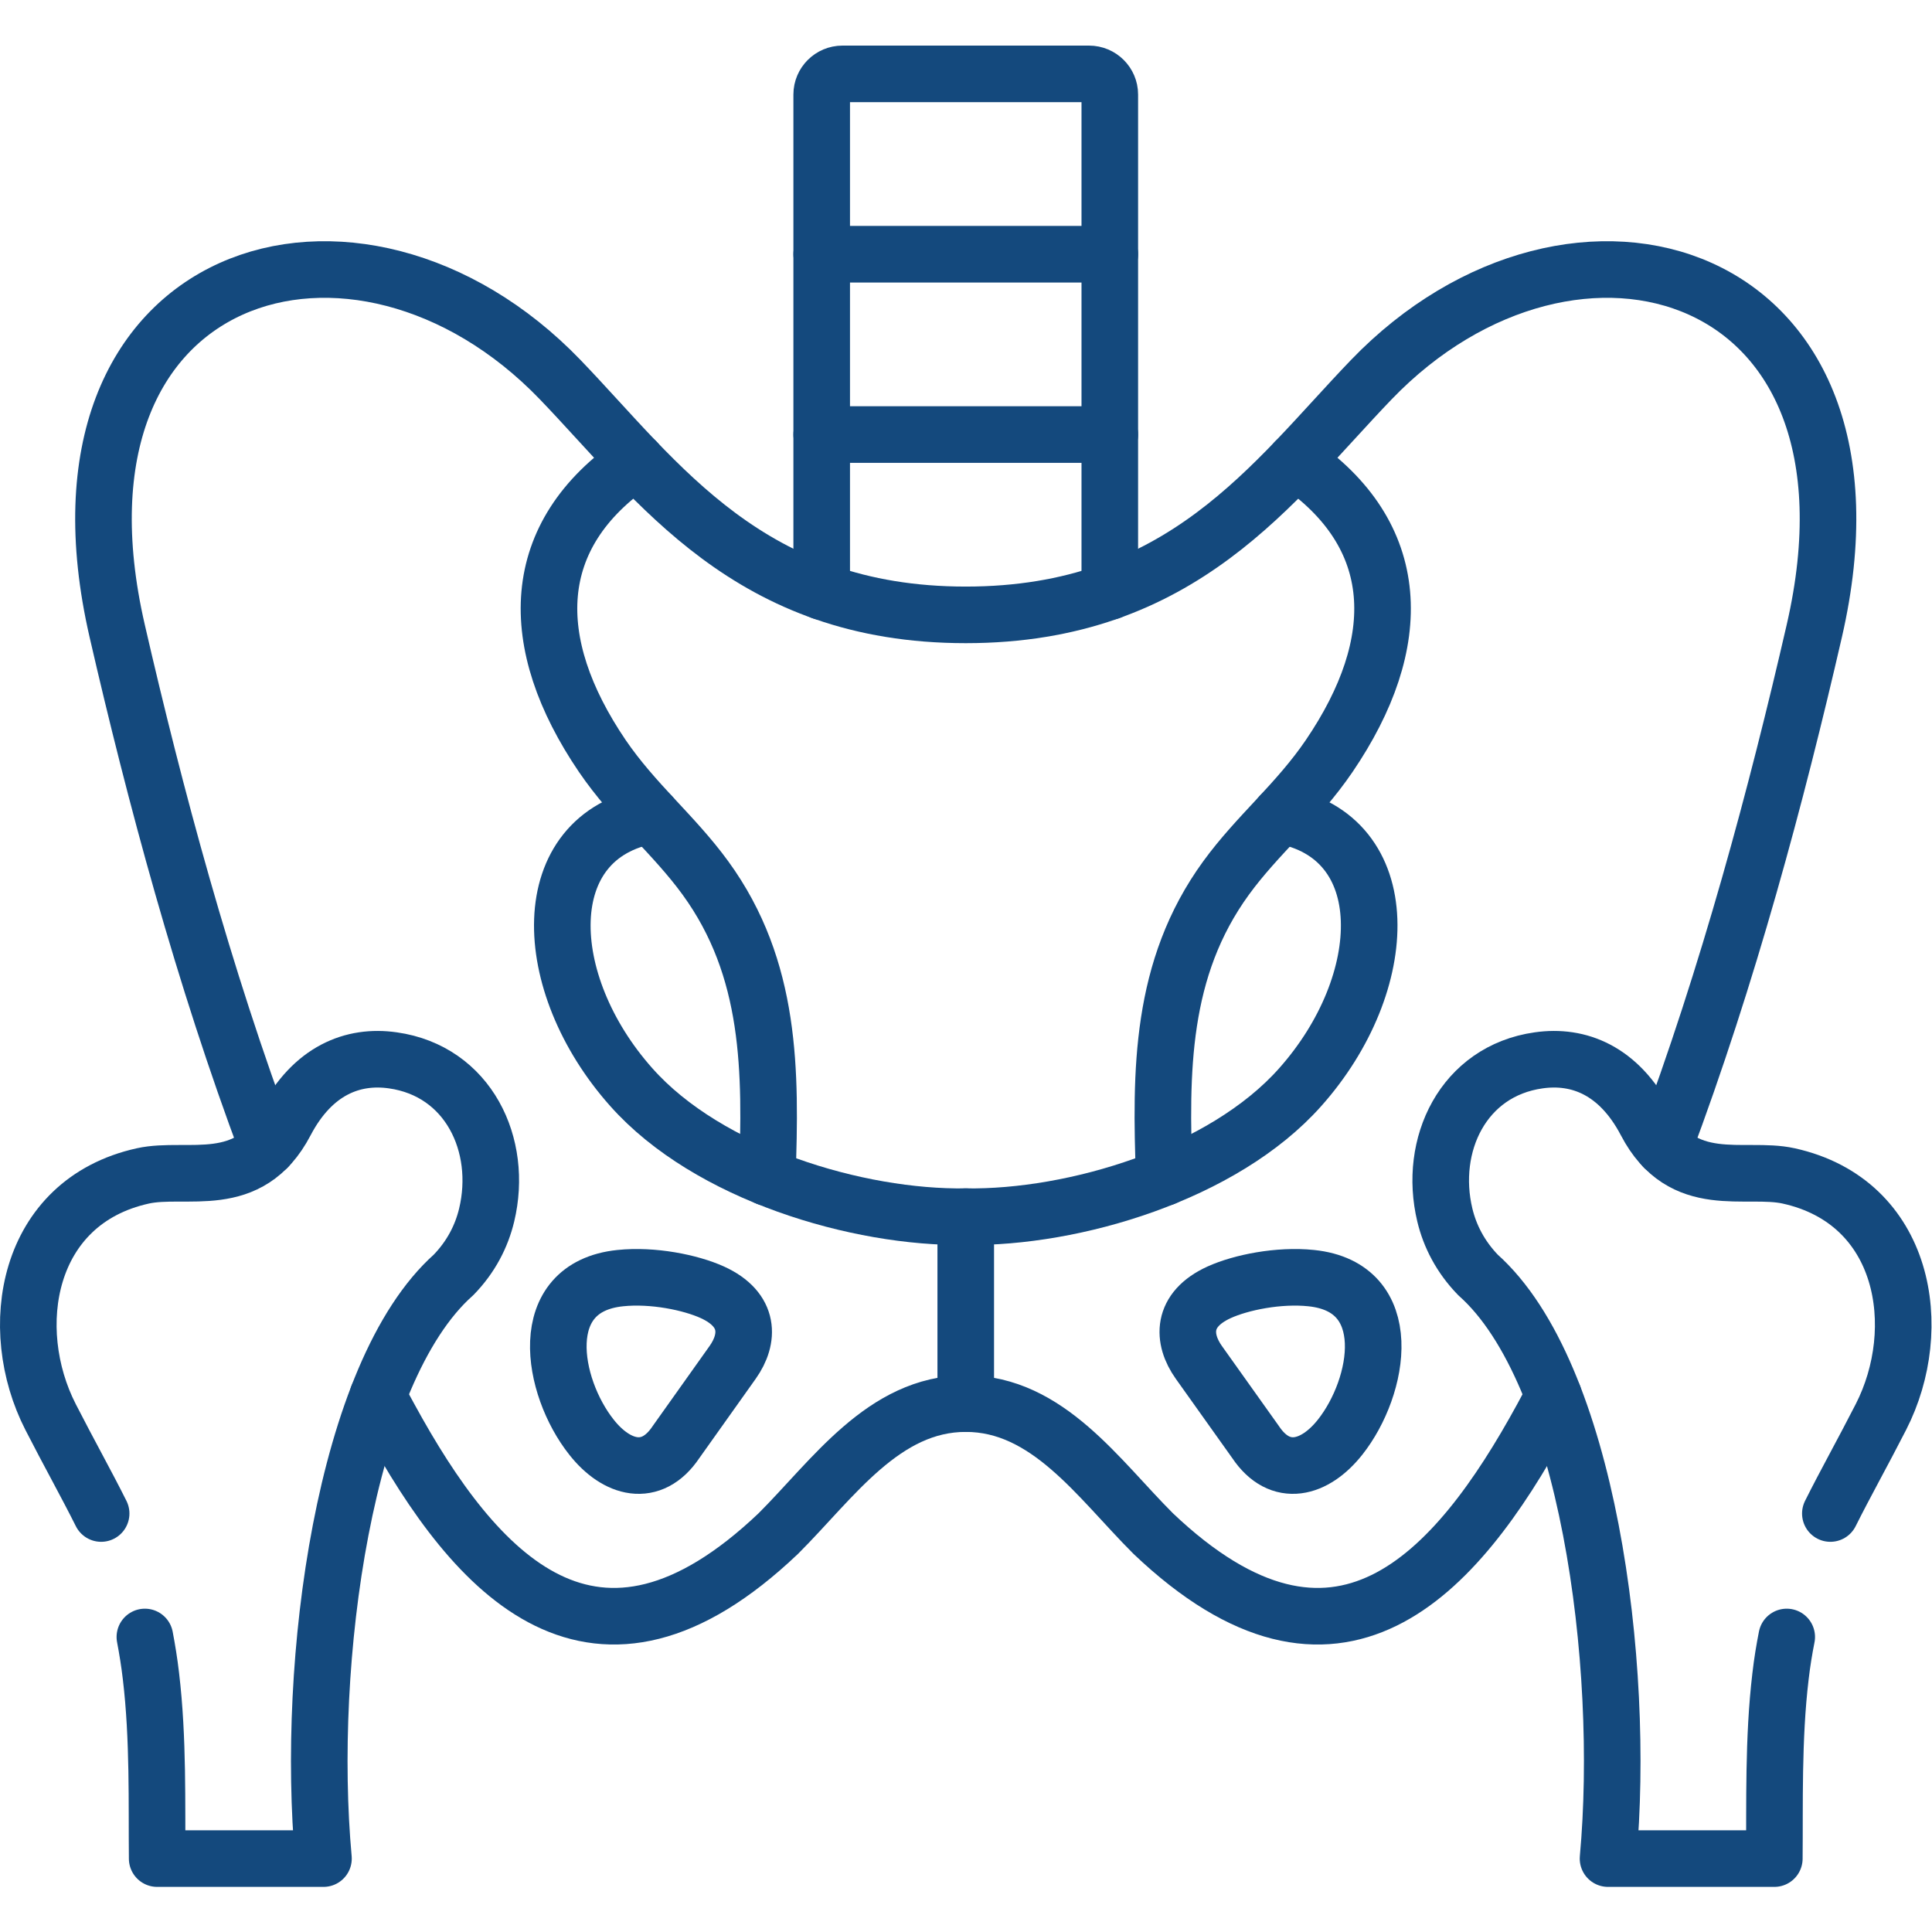 <svg xmlns="http://www.w3.org/2000/svg" xmlns:xlink="http://www.w3.org/1999/xlink" width="682.667" height="682.667" viewBox="0,0,256,256"><defs><clipPath id="clip-1"><path d="M0,512h512v-512h-512z" id="clipPath1631" stroke="none" stroke-width="1" stroke-linecap="butt" stroke-linejoin="miter"></path></clipPath><clipPath id="clip-2"><path d="M0,512h512v-512h-512z" id="clipPath1643" stroke="none" stroke-width="1" stroke-linecap="butt" stroke-linejoin="miter"></path></clipPath></defs><g fill="none" fill-rule="nonzero" stroke="none" stroke-width="none" stroke-linecap="none" stroke-linejoin="none" stroke-miterlimit="10" stroke-dasharray="" stroke-dashoffset="0" font-family="none" font-weight="none" font-size="none" text-anchor="none" style="mix-blend-mode: normal"><g transform="translate(0,0) scale(0.375,0.375)"><g transform="translate(0,682.667) scale(1.333,-1.333)" id="g1623"><g id="g1625"><g clip-path="url(#clip-1)" id="g1627"><g transform="translate(405.385,-86.036)" id="g1633" stroke="#14497d" stroke-width="15" stroke-linecap="round" stroke-linejoin="round"><path d="M0,0c-103.252,99.659 -319.507,71.093 -251.009,-78.746c3.597,-7.877 6.968,-15.39 10.115,-22.567M-229.965,-277.755c-6.265,-14.073 -14.272,-29.295 -24.247,-46.199c-56.5,-95.931 63.497,-133.159 160.54,-105.714c135.423,44.657 170.711,212.857 141.042,345.904c-4.833,21.67 -13.57,40.817 -25.061,57.525M-217.743,-164.472c3.99,-15.811 5.872,-30.669 5.282,-45.751" id="path1635"></path></g></g></g><g id="g1637"><g clip-path="url(#clip-2)" id="g1639"><g transform="translate(217.814,355.334)" id="g1645" stroke="#14497d" stroke-width="15" stroke-linecap="round" stroke-linejoin="round"><path d="M0,0v131.748c0,2.998 2.466,5.459 5.499,5.459h65.369c3.033,0 5.499,-2.461 5.499,-5.459l0,-131.748" id="path1647"></path></g><g transform="translate(217.814,396.94)" id="g1649" stroke="#14497d" stroke-width="15" stroke-linecap="round" stroke-linejoin="round"><path d="M0,0h76.367" id="path1651"></path></g><g transform="translate(217.814,444.741)" id="g1653" stroke="#14497d" stroke-width="15" stroke-linecap="round" stroke-linejoin="round"><path d="M0,0h76.367" id="path1655"></path></g><g transform="translate(308.609,199.997)" id="g1657" stroke="#14497d" stroke-width="15" stroke-linecap="round" stroke-linejoin="round"><path d="M0,0c-0.992,28.115 -1.134,55.324 16.413,79.422c8.334,11.455 18.88,19.912 27.327,32.329c20.382,29.981 19.843,58.577 -8.986,78.122" id="path1659"></path></g><g transform="translate(172.628,295.994)" id="g1661" stroke="#14497d" stroke-width="15" stroke-linecap="round" stroke-linejoin="round"><path d="M0,0c-31.126,-5.431 -29.906,-44.406 -5.272,-72.068c20.409,-22.967 60.067,-34.734 88.641,-34.309c28.574,-0.425 68.232,11.342 88.642,34.309c24.634,27.662 25.853,66.637 -5.273,72.068" id="path1663"></path></g><g transform="translate(203.385,199.997)" id="g1665" stroke="#14497d" stroke-width="15" stroke-linecap="round" stroke-linejoin="round"><path d="M0,0c0.992,28.115 1.134,55.324 -16.413,79.422c-8.334,11.455 -18.852,19.912 -27.327,32.329c-20.354,29.981 -19.843,58.577 8.986,78.122" id="path1667"></path></g><g transform="translate(255.997,189.617)" id="g1669" stroke="#14497d" stroke-width="15" stroke-linecap="round" stroke-linejoin="round"><path d="M0,0v-49.554" id="path1671"></path></g><g transform="translate(355.241,131.182)" id="g1673" stroke="#14497d" stroke-width="15" stroke-linecap="round" stroke-linejoin="round"><path d="M0,0c-6.634,-8.4 -15.903,-11.059 -22.423,-1.301l-15.024,21.1c-4.422,6.222 -4.734,13.972 5.357,18.583c5.783,2.63 15.819,4.666 24.436,3.762c22.933,-2.376 18.227,-28.766 7.654,-42.144z" id="path1675"></path></g><g transform="translate(100.172,142.099)" id="g1677" stroke="#14497d" stroke-width="15" stroke-linecap="round" stroke-linejoin="round"><path d="M0,0c0.992,-1.923 2.013,-3.818 3.062,-5.713c22.904,-42.002 54.455,-77.018 103.071,-30.774c14.485,14.454 27.922,34.451 49.692,34.451c21.771,0 35.207,-19.997 49.693,-34.451c48.644,-46.244 80.166,-11.228 103.099,30.774c1.021,1.895 2.041,3.79 3.033,5.713M340.848,65.874c17.065,45.51 29.934,93.536 39.913,136.924c22.366,97.185 -63.725,122.358 -117.414,66.61c-26.137,-27.181 -50.034,-62.367 -107.522,-62.367c-57.488,0 -81.385,35.186 -107.521,62.367c-53.69,55.748 -139.781,30.575 -117.414,-66.61c9.977,-43.388 22.847,-91.443 39.913,-136.924" id="path1679"></path></g><g transform="translate(156.781,131.182)" id="g1681" stroke="#14497d" stroke-width="15" stroke-linecap="round" stroke-linejoin="round"><path d="M0,0c6.605,-8.4 15.903,-11.059 22.423,-1.301l14.996,21.1c4.422,6.222 4.733,13.972 -5.357,18.583c-5.784,2.63 -15.819,4.666 -24.436,3.762c-22.934,-2.376 -18.228,-28.766 -7.626,-42.144z" id="path1683"></path></g><g transform="translate(38.403,78.205)" id="g1685" stroke="#14497d" stroke-width="15" stroke-linecap="round" stroke-linejoin="round"><path d="M0,0c0.624,-3.281 1.19,-6.731 1.615,-10.409c1.985,-16.631 1.503,-34.026 1.645,-48.338h44.08c-4.735,51.846 5.414,128.864 34.471,154.716c4.705,4.836 7.455,10.323 8.787,15.867c4.451,18.583 -4.848,38.184 -24.861,41.012c-10.601,1.527 -21.26,-2.659 -28.461,-16.405c-9.722,-18.61 -26.164,-11.653 -37.815,-14.227c-31.068,-6.873 -36.454,-40.474 -24.463,-63.894c4.932,-9.645 9.468,-17.706 13.408,-25.597" id="path1687"></path></g><g transform="translate(473.619,78.205)" id="g1689" stroke="#14497d" stroke-width="15" stroke-linecap="round" stroke-linejoin="round"><path d="M0,0c-0.652,-3.281 -1.219,-6.731 -1.645,-10.409c-1.984,-16.631 -1.501,-34.026 -1.643,-48.338h-44.08c4.733,51.846 -5.386,128.864 -34.471,154.716c-4.677,4.836 -7.455,10.323 -8.787,15.867c-4.451,18.583 4.847,38.184 24.86,41.012c10.63,1.527 21.261,-2.659 28.461,-16.405c9.723,-18.61 26.164,-11.653 37.816,-14.227c31.096,-6.873 36.454,-40.474 24.463,-63.894c-4.932,-9.645 -9.468,-17.706 -13.409,-25.597" id="path1691"></path></g></g></g></g></g></g></svg>